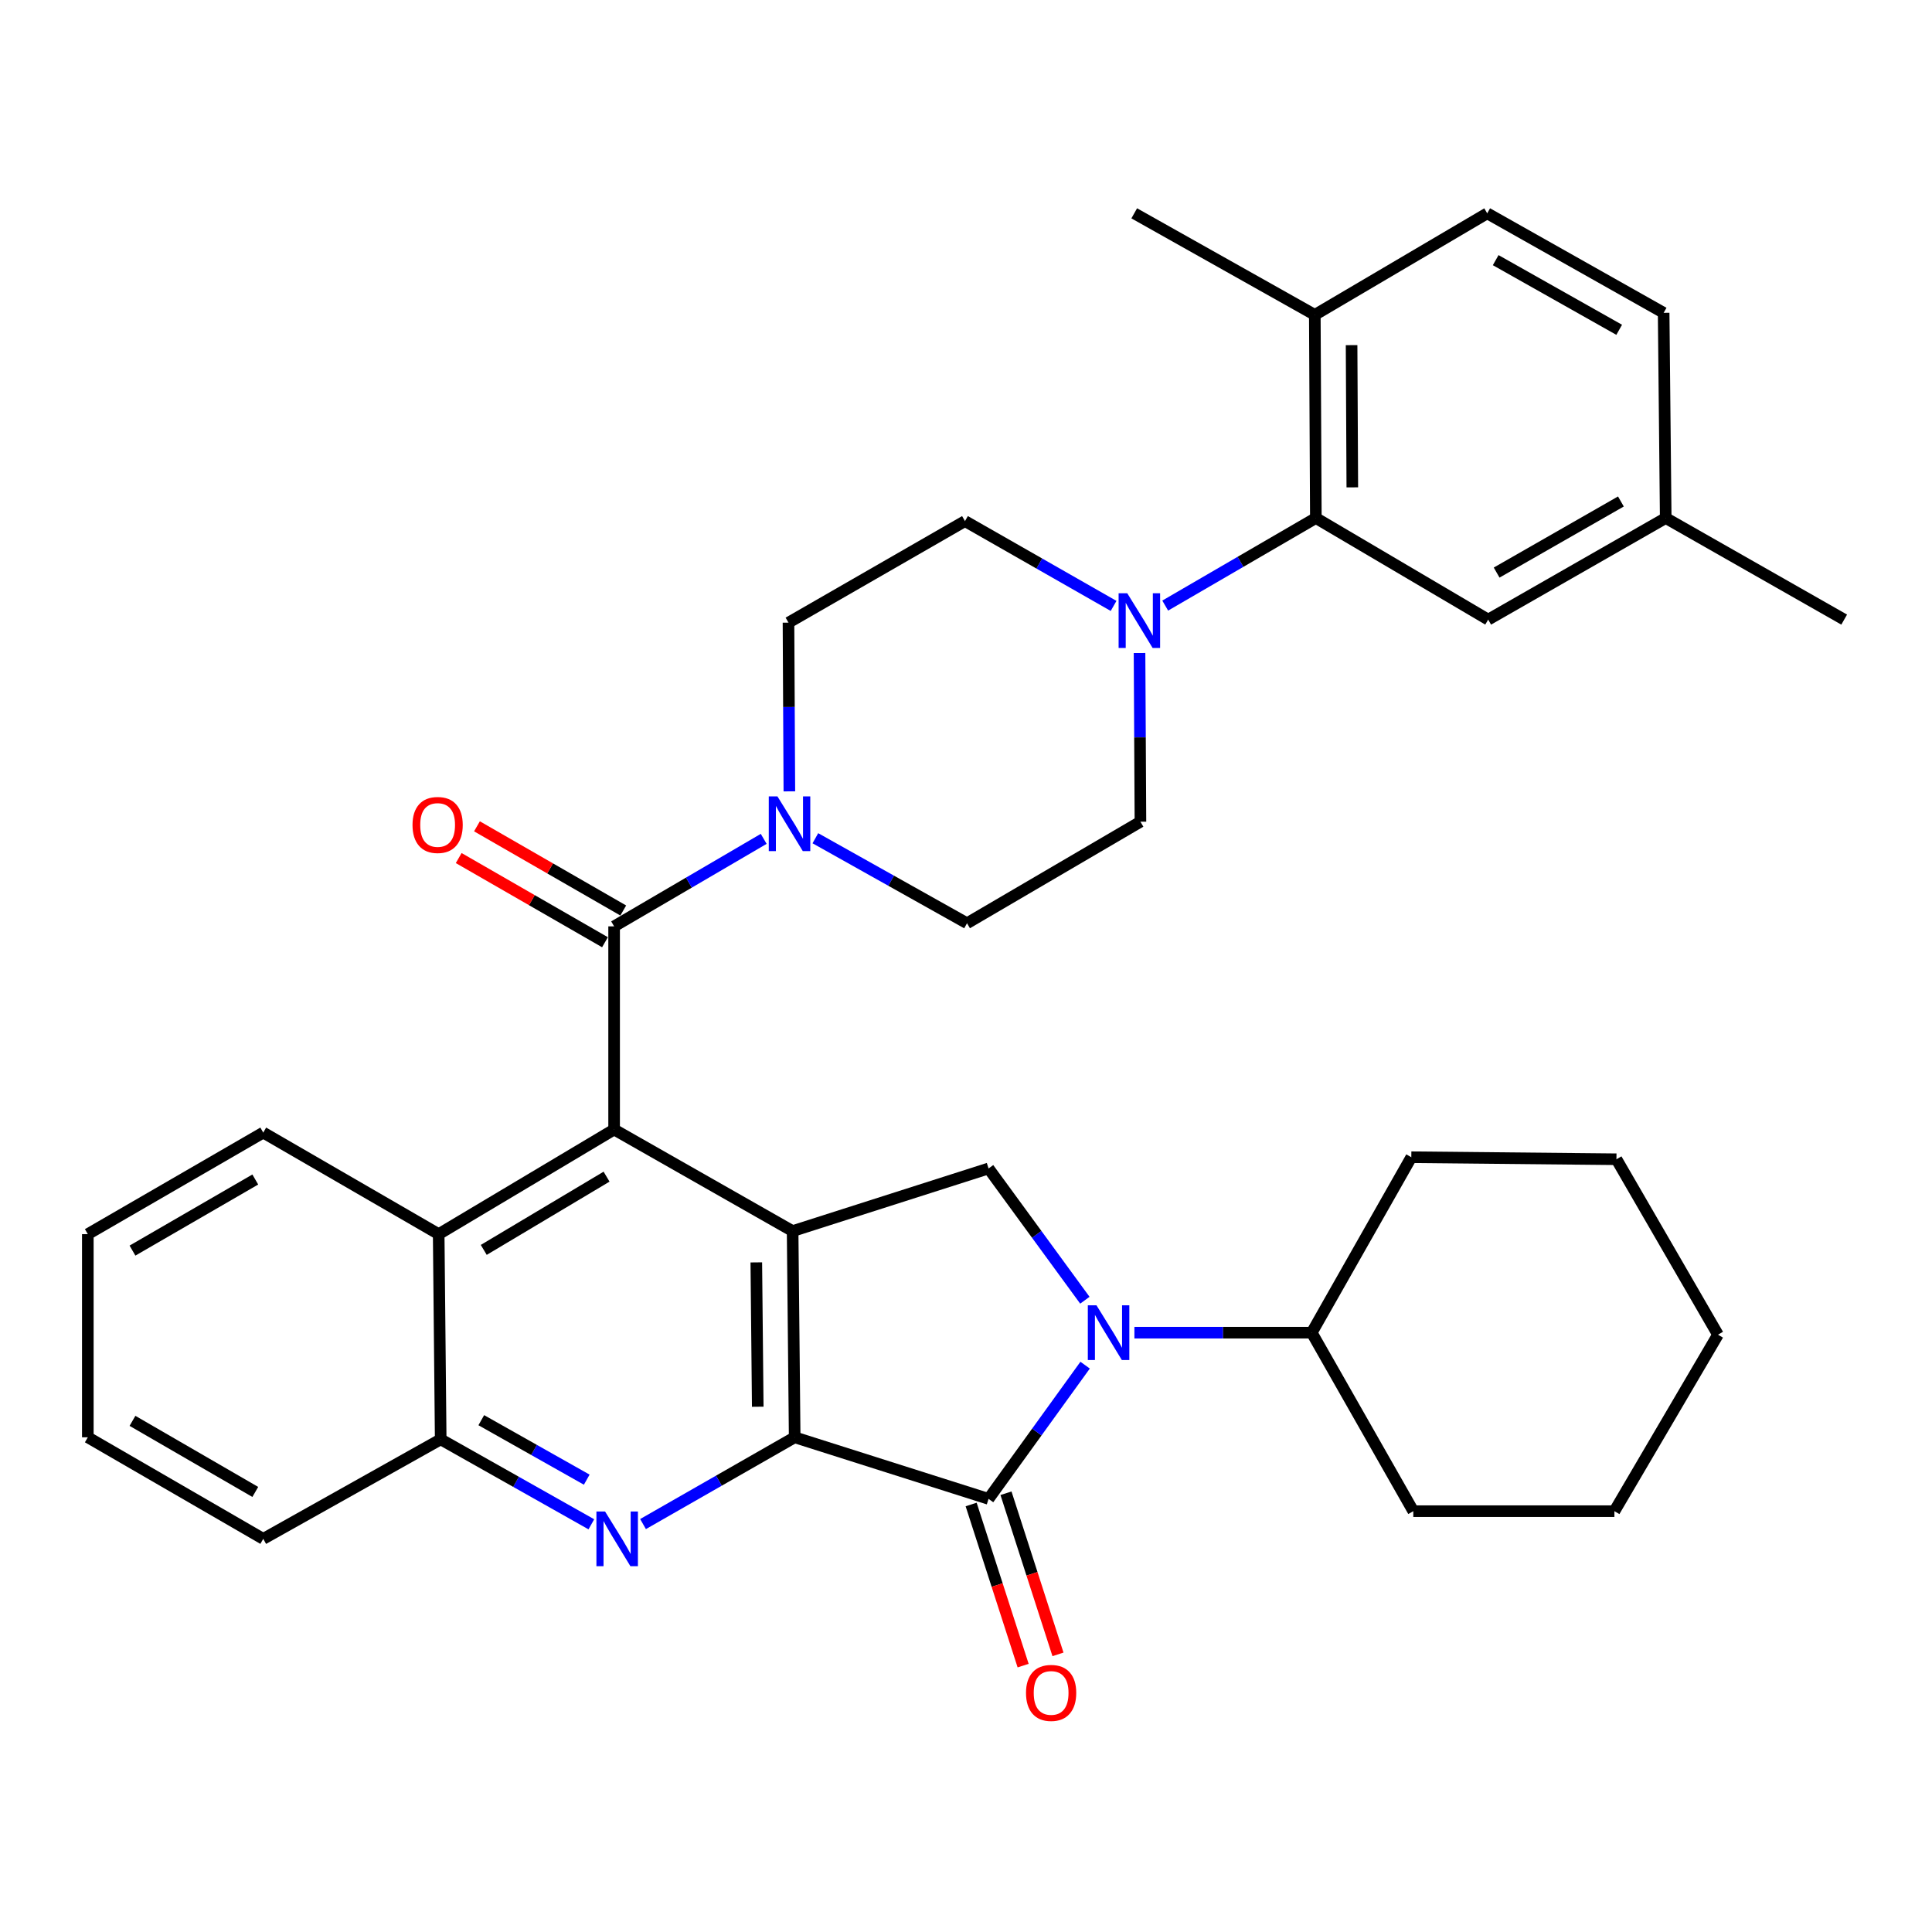 <?xml version='1.0' encoding='iso-8859-1'?>
<svg version='1.1' baseProfile='full'
              xmlns='http://www.w3.org/2000/svg'
                      xmlns:rdkit='http://www.rdkit.org/xml'
                      xmlns:xlink='http://www.w3.org/1999/xlink'
                  xml:space='preserve'
width='1000px' height='1000px' viewBox='0 0 1000 1000'>
<!-- END OF HEADER -->
<rect style='opacity:1.0;fill:#FFFFFF;stroke:none' width='1000' height='1000' x='0' y='0'> </rect>
<path class='bond-0' d='M 411.323,743.946 L 410.26,637.21' style='fill:none;fill-rule:evenodd;stroke:#000000;stroke-width:6px;stroke-linecap:butt;stroke-linejoin:miter;stroke-opacity:1' />
<path class='bond-0' d='M 392.21,728.125 L 391.466,653.409' style='fill:none;fill-rule:evenodd;stroke:#000000;stroke-width:6px;stroke-linecap:butt;stroke-linejoin:miter;stroke-opacity:1' />
<path class='bond-1' d='M 411.323,743.946 L 511.678,775.811' style='fill:none;fill-rule:evenodd;stroke:#000000;stroke-width:6px;stroke-linecap:butt;stroke-linejoin:miter;stroke-opacity:1' />
<path class='bond-4' d='M 411.323,743.946 L 372.078,766.401' style='fill:none;fill-rule:evenodd;stroke:#000000;stroke-width:6px;stroke-linecap:butt;stroke-linejoin:miter;stroke-opacity:1' />
<path class='bond-4' d='M 372.078,766.401 L 332.832,788.855' style='fill:none;fill-rule:evenodd;stroke:#0000FF;stroke-width:6px;stroke-linecap:butt;stroke-linejoin:miter;stroke-opacity:1' />
<path class='bond-3' d='M 410.26,637.21 L 317.866,584.632' style='fill:none;fill-rule:evenodd;stroke:#000000;stroke-width:6px;stroke-linecap:butt;stroke-linejoin:miter;stroke-opacity:1' />
<path class='bond-6' d='M 410.26,637.21 L 511.678,604.797' style='fill:none;fill-rule:evenodd;stroke:#000000;stroke-width:6px;stroke-linecap:butt;stroke-linejoin:miter;stroke-opacity:1' />
<path class='bond-2' d='M 511.678,775.811 L 536.667,741.206' style='fill:none;fill-rule:evenodd;stroke:#000000;stroke-width:6px;stroke-linecap:butt;stroke-linejoin:miter;stroke-opacity:1' />
<path class='bond-2' d='M 536.667,741.206 L 561.656,706.601' style='fill:none;fill-rule:evenodd;stroke:#0000FF;stroke-width:6px;stroke-linecap:butt;stroke-linejoin:miter;stroke-opacity:1' />
<path class='bond-12' d='M 502.659,778.722 L 516.114,820.421' style='fill:none;fill-rule:evenodd;stroke:#000000;stroke-width:6px;stroke-linecap:butt;stroke-linejoin:miter;stroke-opacity:1' />
<path class='bond-12' d='M 516.114,820.421 L 529.569,862.12' style='fill:none;fill-rule:evenodd;stroke:#FF0000;stroke-width:6px;stroke-linecap:butt;stroke-linejoin:miter;stroke-opacity:1' />
<path class='bond-12' d='M 520.698,772.901 L 534.153,814.601' style='fill:none;fill-rule:evenodd;stroke:#000000;stroke-width:6px;stroke-linecap:butt;stroke-linejoin:miter;stroke-opacity:1' />
<path class='bond-12' d='M 534.153,814.601 L 547.608,856.3' style='fill:none;fill-rule:evenodd;stroke:#FF0000;stroke-width:6px;stroke-linecap:butt;stroke-linejoin:miter;stroke-opacity:1' />
<path class='bond-13' d='M 587.166,689.788 L 633.06,689.788' style='fill:none;fill-rule:evenodd;stroke:#0000FF;stroke-width:6px;stroke-linecap:butt;stroke-linejoin:miter;stroke-opacity:1' />
<path class='bond-13' d='M 633.06,689.788 L 678.954,689.788' style='fill:none;fill-rule:evenodd;stroke:#000000;stroke-width:6px;stroke-linecap:butt;stroke-linejoin:miter;stroke-opacity:1' />
<path class='bond-35' d='M 561.524,672.997 L 536.601,638.897' style='fill:none;fill-rule:evenodd;stroke:#0000FF;stroke-width:6px;stroke-linecap:butt;stroke-linejoin:miter;stroke-opacity:1' />
<path class='bond-35' d='M 536.601,638.897 L 511.678,604.797' style='fill:none;fill-rule:evenodd;stroke:#000000;stroke-width:6px;stroke-linecap:butt;stroke-linejoin:miter;stroke-opacity:1' />
<path class='bond-5' d='M 317.866,584.632 L 317.866,479.486' style='fill:none;fill-rule:evenodd;stroke:#000000;stroke-width:6px;stroke-linecap:butt;stroke-linejoin:miter;stroke-opacity:1' />
<path class='bond-36' d='M 317.866,584.632 L 227.062,638.79' style='fill:none;fill-rule:evenodd;stroke:#000000;stroke-width:6px;stroke-linecap:butt;stroke-linejoin:miter;stroke-opacity:1' />
<path class='bond-36' d='M 313.955,609.035 L 250.392,646.945' style='fill:none;fill-rule:evenodd;stroke:#000000;stroke-width:6px;stroke-linecap:butt;stroke-linejoin:miter;stroke-opacity:1' />
<path class='bond-11' d='M 306.084,788.979 L 267.094,766.989' style='fill:none;fill-rule:evenodd;stroke:#0000FF;stroke-width:6px;stroke-linecap:butt;stroke-linejoin:miter;stroke-opacity:1' />
<path class='bond-11' d='M 267.094,766.989 L 228.105,744.999' style='fill:none;fill-rule:evenodd;stroke:#000000;stroke-width:6px;stroke-linecap:butt;stroke-linejoin:miter;stroke-opacity:1' />
<path class='bond-11' d='M 303.698,765.872 L 276.406,750.479' style='fill:none;fill-rule:evenodd;stroke:#0000FF;stroke-width:6px;stroke-linecap:butt;stroke-linejoin:miter;stroke-opacity:1' />
<path class='bond-11' d='M 276.406,750.479 L 249.113,735.086' style='fill:none;fill-rule:evenodd;stroke:#000000;stroke-width:6px;stroke-linecap:butt;stroke-linejoin:miter;stroke-opacity:1' />
<path class='bond-7' d='M 317.866,479.486 L 356.578,456.839' style='fill:none;fill-rule:evenodd;stroke:#000000;stroke-width:6px;stroke-linecap:butt;stroke-linejoin:miter;stroke-opacity:1' />
<path class='bond-7' d='M 356.578,456.839 L 395.289,434.192' style='fill:none;fill-rule:evenodd;stroke:#0000FF;stroke-width:6px;stroke-linecap:butt;stroke-linejoin:miter;stroke-opacity:1' />
<path class='bond-14' d='M 322.593,471.271 L 284.735,449.486' style='fill:none;fill-rule:evenodd;stroke:#000000;stroke-width:6px;stroke-linecap:butt;stroke-linejoin:miter;stroke-opacity:1' />
<path class='bond-14' d='M 284.735,449.486 L 246.876,427.7' style='fill:none;fill-rule:evenodd;stroke:#FF0000;stroke-width:6px;stroke-linecap:butt;stroke-linejoin:miter;stroke-opacity:1' />
<path class='bond-14' d='M 313.139,487.7 L 275.281,465.915' style='fill:none;fill-rule:evenodd;stroke:#000000;stroke-width:6px;stroke-linecap:butt;stroke-linejoin:miter;stroke-opacity:1' />
<path class='bond-14' d='M 275.281,465.915 L 237.422,444.129' style='fill:none;fill-rule:evenodd;stroke:#FF0000;stroke-width:6px;stroke-linecap:butt;stroke-linejoin:miter;stroke-opacity:1' />
<path class='bond-16' d='M 422.032,433.868 L 461.279,455.871' style='fill:none;fill-rule:evenodd;stroke:#0000FF;stroke-width:6px;stroke-linecap:butt;stroke-linejoin:miter;stroke-opacity:1' />
<path class='bond-16' d='M 461.279,455.871 L 500.527,477.874' style='fill:none;fill-rule:evenodd;stroke:#000000;stroke-width:6px;stroke-linecap:butt;stroke-linejoin:miter;stroke-opacity:1' />
<path class='bond-17' d='M 408.573,409.608 L 408.347,365.942' style='fill:none;fill-rule:evenodd;stroke:#0000FF;stroke-width:6px;stroke-linecap:butt;stroke-linejoin:miter;stroke-opacity:1' />
<path class='bond-17' d='M 408.347,365.942 L 408.122,322.277' style='fill:none;fill-rule:evenodd;stroke:#000000;stroke-width:6px;stroke-linecap:butt;stroke-linejoin:miter;stroke-opacity:1' />
<path class='bond-8' d='M 576.392,313.622 L 537.933,291.671' style='fill:none;fill-rule:evenodd;stroke:#0000FF;stroke-width:6px;stroke-linecap:butt;stroke-linejoin:miter;stroke-opacity:1' />
<path class='bond-8' d='M 537.933,291.671 L 499.473,269.72' style='fill:none;fill-rule:evenodd;stroke:#000000;stroke-width:6px;stroke-linecap:butt;stroke-linejoin:miter;stroke-opacity:1' />
<path class='bond-9' d='M 603.111,313.455 L 642.096,290.792' style='fill:none;fill-rule:evenodd;stroke:#0000FF;stroke-width:6px;stroke-linecap:butt;stroke-linejoin:miter;stroke-opacity:1' />
<path class='bond-9' d='M 642.096,290.792 L 681.081,268.13' style='fill:none;fill-rule:evenodd;stroke:#000000;stroke-width:6px;stroke-linecap:butt;stroke-linejoin:miter;stroke-opacity:1' />
<path class='bond-39' d='M 589.82,337.997 L 590.054,381.657' style='fill:none;fill-rule:evenodd;stroke:#0000FF;stroke-width:6px;stroke-linecap:butt;stroke-linejoin:miter;stroke-opacity:1' />
<path class='bond-39' d='M 590.054,381.657 L 590.288,425.317' style='fill:none;fill-rule:evenodd;stroke:#000000;stroke-width:6px;stroke-linecap:butt;stroke-linejoin:miter;stroke-opacity:1' />
<path class='bond-15' d='M 681.081,268.13 L 680.544,162.973' style='fill:none;fill-rule:evenodd;stroke:#000000;stroke-width:6px;stroke-linecap:butt;stroke-linejoin:miter;stroke-opacity:1' />
<path class='bond-15' d='M 699.955,252.259 L 699.579,178.649' style='fill:none;fill-rule:evenodd;stroke:#000000;stroke-width:6px;stroke-linecap:butt;stroke-linejoin:miter;stroke-opacity:1' />
<path class='bond-20' d='M 681.081,268.13 L 770.284,320.708' style='fill:none;fill-rule:evenodd;stroke:#000000;stroke-width:6px;stroke-linecap:butt;stroke-linejoin:miter;stroke-opacity:1' />
<path class='bond-10' d='M 227.062,638.79 L 228.105,744.999' style='fill:none;fill-rule:evenodd;stroke:#000000;stroke-width:6px;stroke-linecap:butt;stroke-linejoin:miter;stroke-opacity:1' />
<path class='bond-24' d='M 227.062,638.79 L 136.258,586.222' style='fill:none;fill-rule:evenodd;stroke:#000000;stroke-width:6px;stroke-linecap:butt;stroke-linejoin:miter;stroke-opacity:1' />
<path class='bond-25' d='M 228.105,744.999 L 136.258,796.514' style='fill:none;fill-rule:evenodd;stroke:#000000;stroke-width:6px;stroke-linecap:butt;stroke-linejoin:miter;stroke-opacity:1' />
<path class='bond-27' d='M 678.954,689.788 L 730.49,598.974' style='fill:none;fill-rule:evenodd;stroke:#000000;stroke-width:6px;stroke-linecap:butt;stroke-linejoin:miter;stroke-opacity:1' />
<path class='bond-28' d='M 678.954,689.788 L 731.522,782.182' style='fill:none;fill-rule:evenodd;stroke:#000000;stroke-width:6px;stroke-linecap:butt;stroke-linejoin:miter;stroke-opacity:1' />
<path class='bond-21' d='M 680.544,162.973 L 769.779,110.415' style='fill:none;fill-rule:evenodd;stroke:#000000;stroke-width:6px;stroke-linecap:butt;stroke-linejoin:miter;stroke-opacity:1' />
<path class='bond-26' d='M 680.544,162.973 L 587.076,110.415' style='fill:none;fill-rule:evenodd;stroke:#000000;stroke-width:6px;stroke-linecap:butt;stroke-linejoin:miter;stroke-opacity:1' />
<path class='bond-19' d='M 500.527,477.874 L 590.288,425.317' style='fill:none;fill-rule:evenodd;stroke:#000000;stroke-width:6px;stroke-linecap:butt;stroke-linejoin:miter;stroke-opacity:1' />
<path class='bond-18' d='M 408.122,322.277 L 499.473,269.72' style='fill:none;fill-rule:evenodd;stroke:#000000;stroke-width:6px;stroke-linecap:butt;stroke-linejoin:miter;stroke-opacity:1' />
<path class='bond-22' d='M 770.284,320.708 L 862.173,268.13' style='fill:none;fill-rule:evenodd;stroke:#000000;stroke-width:6px;stroke-linecap:butt;stroke-linejoin:miter;stroke-opacity:1' />
<path class='bond-22' d='M 774.654,296.369 L 838.976,259.564' style='fill:none;fill-rule:evenodd;stroke:#000000;stroke-width:6px;stroke-linecap:butt;stroke-linejoin:miter;stroke-opacity:1' />
<path class='bond-40' d='M 769.779,110.415 L 861.099,161.92' style='fill:none;fill-rule:evenodd;stroke:#000000;stroke-width:6px;stroke-linecap:butt;stroke-linejoin:miter;stroke-opacity:1' />
<path class='bond-40' d='M 774.165,134.651 L 838.089,170.704' style='fill:none;fill-rule:evenodd;stroke:#000000;stroke-width:6px;stroke-linecap:butt;stroke-linejoin:miter;stroke-opacity:1' />
<path class='bond-23' d='M 862.173,268.13 L 861.099,161.92' style='fill:none;fill-rule:evenodd;stroke:#000000;stroke-width:6px;stroke-linecap:butt;stroke-linejoin:miter;stroke-opacity:1' />
<path class='bond-29' d='M 862.173,268.13 L 954.545,320.708' style='fill:none;fill-rule:evenodd;stroke:#000000;stroke-width:6px;stroke-linecap:butt;stroke-linejoin:miter;stroke-opacity:1' />
<path class='bond-37' d='M 136.258,586.222 L 45.455,638.79' style='fill:none;fill-rule:evenodd;stroke:#000000;stroke-width:6px;stroke-linecap:butt;stroke-linejoin:miter;stroke-opacity:1' />
<path class='bond-37' d='M 132.134,610.511 L 68.572,647.309' style='fill:none;fill-rule:evenodd;stroke:#000000;stroke-width:6px;stroke-linecap:butt;stroke-linejoin:miter;stroke-opacity:1' />
<path class='bond-31' d='M 136.258,796.514 L 45.455,743.946' style='fill:none;fill-rule:evenodd;stroke:#000000;stroke-width:6px;stroke-linecap:butt;stroke-linejoin:miter;stroke-opacity:1' />
<path class='bond-31' d='M 132.134,772.225 L 68.572,735.427' style='fill:none;fill-rule:evenodd;stroke:#000000;stroke-width:6px;stroke-linecap:butt;stroke-linejoin:miter;stroke-opacity:1' />
<path class='bond-32' d='M 730.49,598.974 L 836.668,600.027' style='fill:none;fill-rule:evenodd;stroke:#000000;stroke-width:6px;stroke-linecap:butt;stroke-linejoin:miter;stroke-opacity:1' />
<path class='bond-33' d='M 731.522,782.182 L 835.615,782.182' style='fill:none;fill-rule:evenodd;stroke:#000000;stroke-width:6px;stroke-linecap:butt;stroke-linejoin:miter;stroke-opacity:1' />
<path class='bond-30' d='M 45.455,638.79 L 45.455,743.946' style='fill:none;fill-rule:evenodd;stroke:#000000;stroke-width:6px;stroke-linecap:butt;stroke-linejoin:miter;stroke-opacity:1' />
<path class='bond-38' d='M 836.668,600.027 L 889.225,690.831' style='fill:none;fill-rule:evenodd;stroke:#000000;stroke-width:6px;stroke-linecap:butt;stroke-linejoin:miter;stroke-opacity:1' />
<path class='bond-34' d='M 835.615,782.182 L 889.225,690.831' style='fill:none;fill-rule:evenodd;stroke:#000000;stroke-width:6px;stroke-linecap:butt;stroke-linejoin:miter;stroke-opacity:1' />
<path  class='atom-3' d='M 567.537 675.628
L 576.817 690.628
Q 577.737 692.108, 579.217 694.788
Q 580.697 697.468, 580.777 697.628
L 580.777 675.628
L 584.537 675.628
L 584.537 703.948
L 580.657 703.948
L 570.697 687.548
Q 569.537 685.628, 568.297 683.428
Q 567.097 681.228, 566.737 680.548
L 566.737 703.948
L 563.057 703.948
L 563.057 675.628
L 567.537 675.628
' fill='#0000FF'/>
<path  class='atom-5' d='M 313.185 782.354
L 322.465 797.354
Q 323.385 798.834, 324.865 801.514
Q 326.345 804.194, 326.425 804.354
L 326.425 782.354
L 330.185 782.354
L 330.185 810.674
L 326.305 810.674
L 316.345 794.274
Q 315.185 792.354, 313.945 790.154
Q 312.745 787.954, 312.385 787.274
L 312.385 810.674
L 308.705 810.674
L 308.705 782.354
L 313.185 782.354
' fill='#0000FF'/>
<path  class='atom-8' d='M 402.399 412.21
L 411.679 427.21
Q 412.599 428.69, 414.079 431.37
Q 415.559 434.05, 415.639 434.21
L 415.639 412.21
L 419.399 412.21
L 419.399 440.53
L 415.519 440.53
L 405.559 424.13
Q 404.399 422.21, 403.159 420.01
Q 401.959 417.81, 401.599 417.13
L 401.599 440.53
L 397.919 440.53
L 397.919 412.21
L 402.399 412.21
' fill='#0000FF'/>
<path  class='atom-9' d='M 583.47 307.074
L 592.75 322.074
Q 593.67 323.554, 595.15 326.234
Q 596.63 328.914, 596.71 329.074
L 596.71 307.074
L 600.47 307.074
L 600.47 335.394
L 596.59 335.394
L 586.63 318.994
Q 585.47 317.074, 584.23 314.874
Q 583.03 312.674, 582.67 311.994
L 582.67 335.394
L 578.99 335.394
L 578.99 307.074
L 583.47 307.074
' fill='#0000FF'/>
<path  class='atom-13' d='M 531.059 876.246
Q 531.059 869.446, 534.419 865.646
Q 537.779 861.846, 544.059 861.846
Q 550.339 861.846, 553.699 865.646
Q 557.059 869.446, 557.059 876.246
Q 557.059 883.126, 553.659 887.046
Q 550.259 890.926, 544.059 890.926
Q 537.819 890.926, 534.419 887.046
Q 531.059 883.166, 531.059 876.246
M 544.059 887.726
Q 548.379 887.726, 550.699 884.846
Q 553.059 881.926, 553.059 876.246
Q 553.059 870.686, 550.699 867.886
Q 548.379 865.046, 544.059 865.046
Q 539.739 865.046, 537.379 867.846
Q 535.059 870.646, 535.059 876.246
Q 535.059 881.966, 537.379 884.846
Q 539.739 887.726, 544.059 887.726
' fill='#FF0000'/>
<path  class='atom-15' d='M 213.515 426.998
Q 213.515 420.198, 216.875 416.398
Q 220.235 412.598, 226.515 412.598
Q 232.795 412.598, 236.155 416.398
Q 239.515 420.198, 239.515 426.998
Q 239.515 433.878, 236.115 437.798
Q 232.715 441.678, 226.515 441.678
Q 220.275 441.678, 216.875 437.798
Q 213.515 433.918, 213.515 426.998
M 226.515 438.478
Q 230.835 438.478, 233.155 435.598
Q 235.515 432.678, 235.515 426.998
Q 235.515 421.438, 233.155 418.638
Q 230.835 415.798, 226.515 415.798
Q 222.195 415.798, 219.835 418.598
Q 217.515 421.398, 217.515 426.998
Q 217.515 432.718, 219.835 435.598
Q 222.195 438.478, 226.515 438.478
' fill='#FF0000'/>
</svg>
